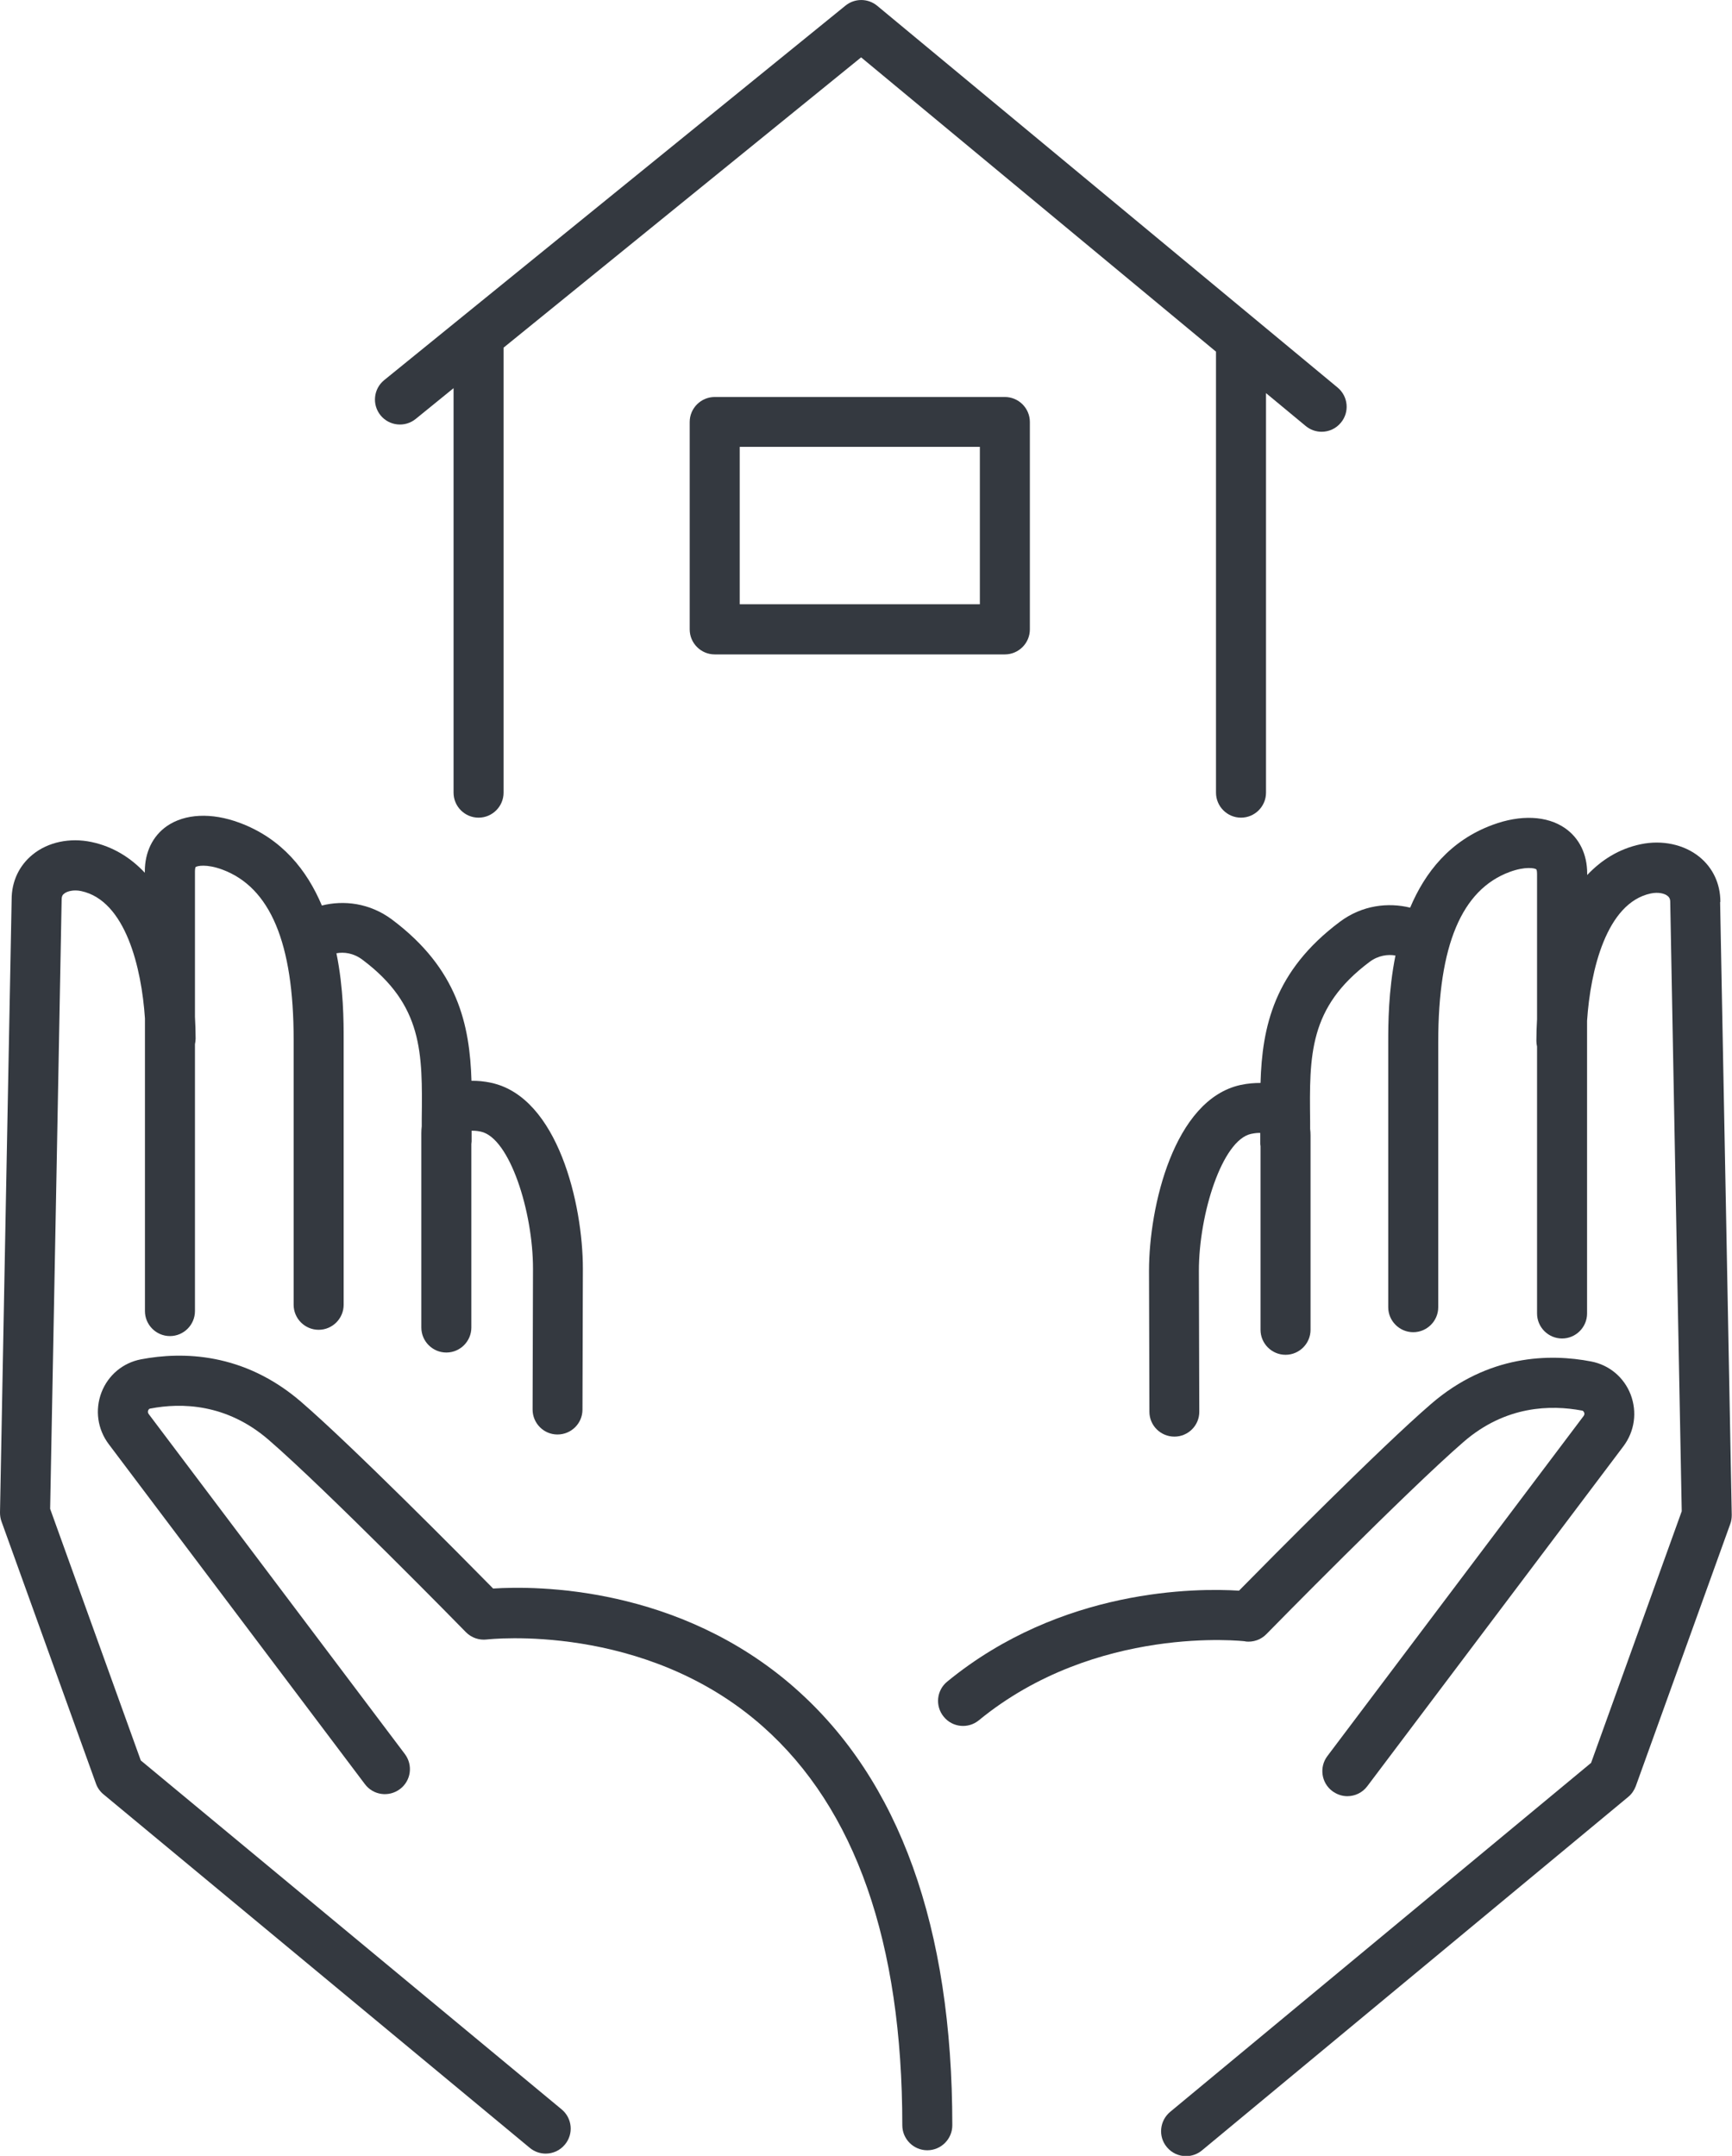 <?xml version="1.0" encoding="UTF-8"?>
<svg id="_レイヤー_2" data-name="レイヤー_2" xmlns="http://www.w3.org/2000/svg" viewBox="0 0 129.53 161.23">
  <defs>
    <style>
      .cls-1 {
        fill: #343940;
      }
    </style>
  </defs>
  <g id="_レイヤー_1-2" data-name="レイヤー_1">
    <g>
      <path class="cls-1" d="M31.09,31.33l2.83-2.3v30.25c0,1.03.84,1.87,1.87,1.87s1.87-.84,1.87-1.87V26l26.74-21.71,26.54,22.01v32.98c0,1.03.84,1.87,1.87,1.87s1.87-.84,1.87-1.87v-29.88l2.97,2.46c.35.29.77.43,1.19.43.54,0,1.07-.23,1.44-.68.66-.79.55-1.97-.25-2.63L65.6.43c-.69-.57-1.68-.57-2.37-.01L28.73,28.43c-.8.65-.92,1.83-.27,2.63.65.8,1.83.92,2.63.27Z"/>
      <path class="cls-1" d="M53.45,29.69c-1.03,0-1.87.84-1.87,1.87v15.51c0,1.03.84,1.87,1.87,1.87h21.7c1.03,0,1.87-.84,1.87-1.87v-15.51c0-1.03-.84-1.87-1.87-1.87h-21.7ZM73.28,45.19h-17.96v-11.77h17.96v11.77Z"/>
      <path class="cls-1" d="M10.53,131.66l-6.78-18.82c.16-8.34.86-45.25.86-45.56,0-.27.09-.38.19-.45.22-.18.71-.31,1.27-.19,3.33.71,4.52,5.77,4.77,9.52v21.89c0,1.03.84,1.87,1.87,1.87s1.87-.84,1.87-1.87v-19.96c.03-.14.05-.28.05-.42,0-.54-.02-1.08-.05-1.63v-10.87c0-.24.05-.32.04-.32.12-.1.83-.25,2,.18,3.59,1.33,5.34,5.49,5.34,12.72v19.83c0,1.03.84,1.87,1.87,1.87s1.87-.84,1.87-1.87v-19.83c0-1.35,0-3.81-.54-6.46.55-.1,1.26-.03,1.94.48,4.54,3.4,4.5,6.97,4.44,11.91,0,.18,0,.37,0,.55-.02.17-.03.34-.03.52v14.53c0,1.03.84,1.87,1.87,1.87s1.87-.84,1.87-1.87v-13.72c0-.07.02-.13.02-.2,0-.27,0-.53,0-.8.13,0,.36,0,.69.07,2.16.47,3.9,5.99,3.9,10.24l-.03,10.54c0,1.03.83,1.87,1.86,1.87h0c1.03,0,1.87-.83,1.87-1.86l.03-10.55c0-4.79-1.86-12.81-6.85-13.89-.55-.12-1.04-.16-1.48-.15-.13-4.18-1.01-8.36-5.93-12.05-1.68-1.26-3.63-1.47-5.26-1.06-1.11-2.63-2.98-5.01-6.16-6.19-2.1-.78-4.08-.68-5.43.25-1.06.74-1.65,1.95-1.65,3.39v.1c-1.06-1.13-2.38-1.96-3.99-2.3-1.61-.34-3.25,0-4.4.94-1.01.82-1.57,2.01-1.57,3.35C.86,67.95,0,112.66,0,113.11c0,.23.03.45.11.67l7.07,19.62c.11.31.31.59.57.8l31.87,26.43c.35.29.77.43,1.19.43.54,0,1.07-.23,1.44-.68.66-.79.55-1.97-.25-2.63l-31.48-26.1Z"/>
      <path class="cls-1" d="M59.46,126.25c-8.7-7.66-19.36-7.66-22.58-7.45-2.34-2.38-10.58-10.7-14.36-13.96-4.29-3.7-8.88-3.77-11.98-3.18-1.35.26-2.45,1.18-2.95,2.47-.5,1.31-.3,2.75.54,3.87l19.16,25.43c.62.83,1.79.99,2.62.37.83-.62.99-1.79.37-2.62l-19.16-25.43c-.08-.1-.06-.2-.04-.27.05-.12.13-.14.17-.14,2.29-.44,5.68-.39,8.84,2.34,4.22,3.64,14.65,14.27,14.75,14.38.41.42.99.62,1.57.55.12-.01,11.77-1.34,20.63,6.5,6.93,6.13,10.44,16.16,10.44,29.83,0,1.03.84,1.87,1.87,1.87s1.87-.84,1.87-1.87c0-14.81-3.95-25.8-11.74-32.67Z"/>
      <path class="cls-1" d="M128.66,67.44c0-1.35-.56-2.54-1.57-3.36-1.15-.93-2.79-1.28-4.4-.94-1.61.34-2.92,1.17-3.99,2.3v-.11c0-1.45-.59-2.65-1.65-3.39-1.35-.94-3.33-1.03-5.43-.25-3.19,1.18-5.05,3.56-6.16,6.19-1.63-.4-3.58-.2-5.26,1.06-4.92,3.68-5.81,7.86-5.93,12.05-.44,0-.93.03-1.49.15-4.99,1.09-6.85,9.1-6.85,13.9l.03,10.54c0,1.03.84,1.86,1.87,1.86h0c1.03,0,1.87-.84,1.86-1.87l-.03-10.53c0-4.25,1.74-9.77,3.9-10.24.33-.07.56-.08.69-.07,0,.27,0,.53,0,.8,0,.06.01.12.02.19v13.73c0,1.03.84,1.87,1.87,1.87s1.87-.84,1.87-1.87v-14.53c0-.18-.01-.34-.03-.5,0-.19,0-.38,0-.57-.06-4.94-.1-8.51,4.44-11.91.65-.49,1.37-.58,1.94-.48-.53,2.65-.54,5.12-.54,6.47v19.83c0,1.03.84,1.87,1.87,1.87s1.87-.84,1.87-1.87v-19.83c0-7.23,1.75-11.39,5.34-12.72,1.17-.43,1.89-.29,2-.19,0,0,.05.08.05.33v10.87c-.03.55-.05,1.09-.05,1.63,0,.14.02.28.05.42v19.96c0,1.03.84,1.87,1.87,1.87s1.87-.84,1.87-1.87v-21.89c.25-3.75,1.44-8.81,4.76-9.52.57-.12,1.05,0,1.27.19.1.08.19.19.19.45,0,.31.7,37.22.86,45.56l-6.78,18.82-31.48,26.1c-.79.66-.91,1.84-.25,2.63.37.45.9.68,1.44.68.42,0,.84-.14,1.19-.43l31.87-26.43c.26-.21.45-.49.57-.8l7.07-19.62c.08-.21.11-.44.11-.67,0-.45-.86-45.17-.87-45.83Z"/>
      <path class="cls-1" d="M93.14,122.76c.58.07,1.16-.13,1.57-.55.1-.11,10.53-10.73,14.75-14.38,3.15-2.73,6.54-2.77,8.84-2.34.03,0,.12.02.17.14.03.07.04.17-.04.27l-19.16,25.43c-.62.82-.46,2,.37,2.62.34.25.73.38,1.12.38.57,0,1.13-.26,1.49-.74l19.16-25.43c.84-1.12,1.04-2.56.54-3.87-.5-1.29-1.6-2.21-2.95-2.47-3.1-.6-7.7-.52-11.98,3.18-3.78,3.26-12.02,11.58-14.36,13.96-3.13-.2-13.27-.21-21.82,6.8-.8.65-.92,1.83-.26,2.63.65.8,1.83.92,2.63.26,8.76-7.18,19.82-5.92,19.93-5.9Z"/>
    </g>
  </g>
</svg>